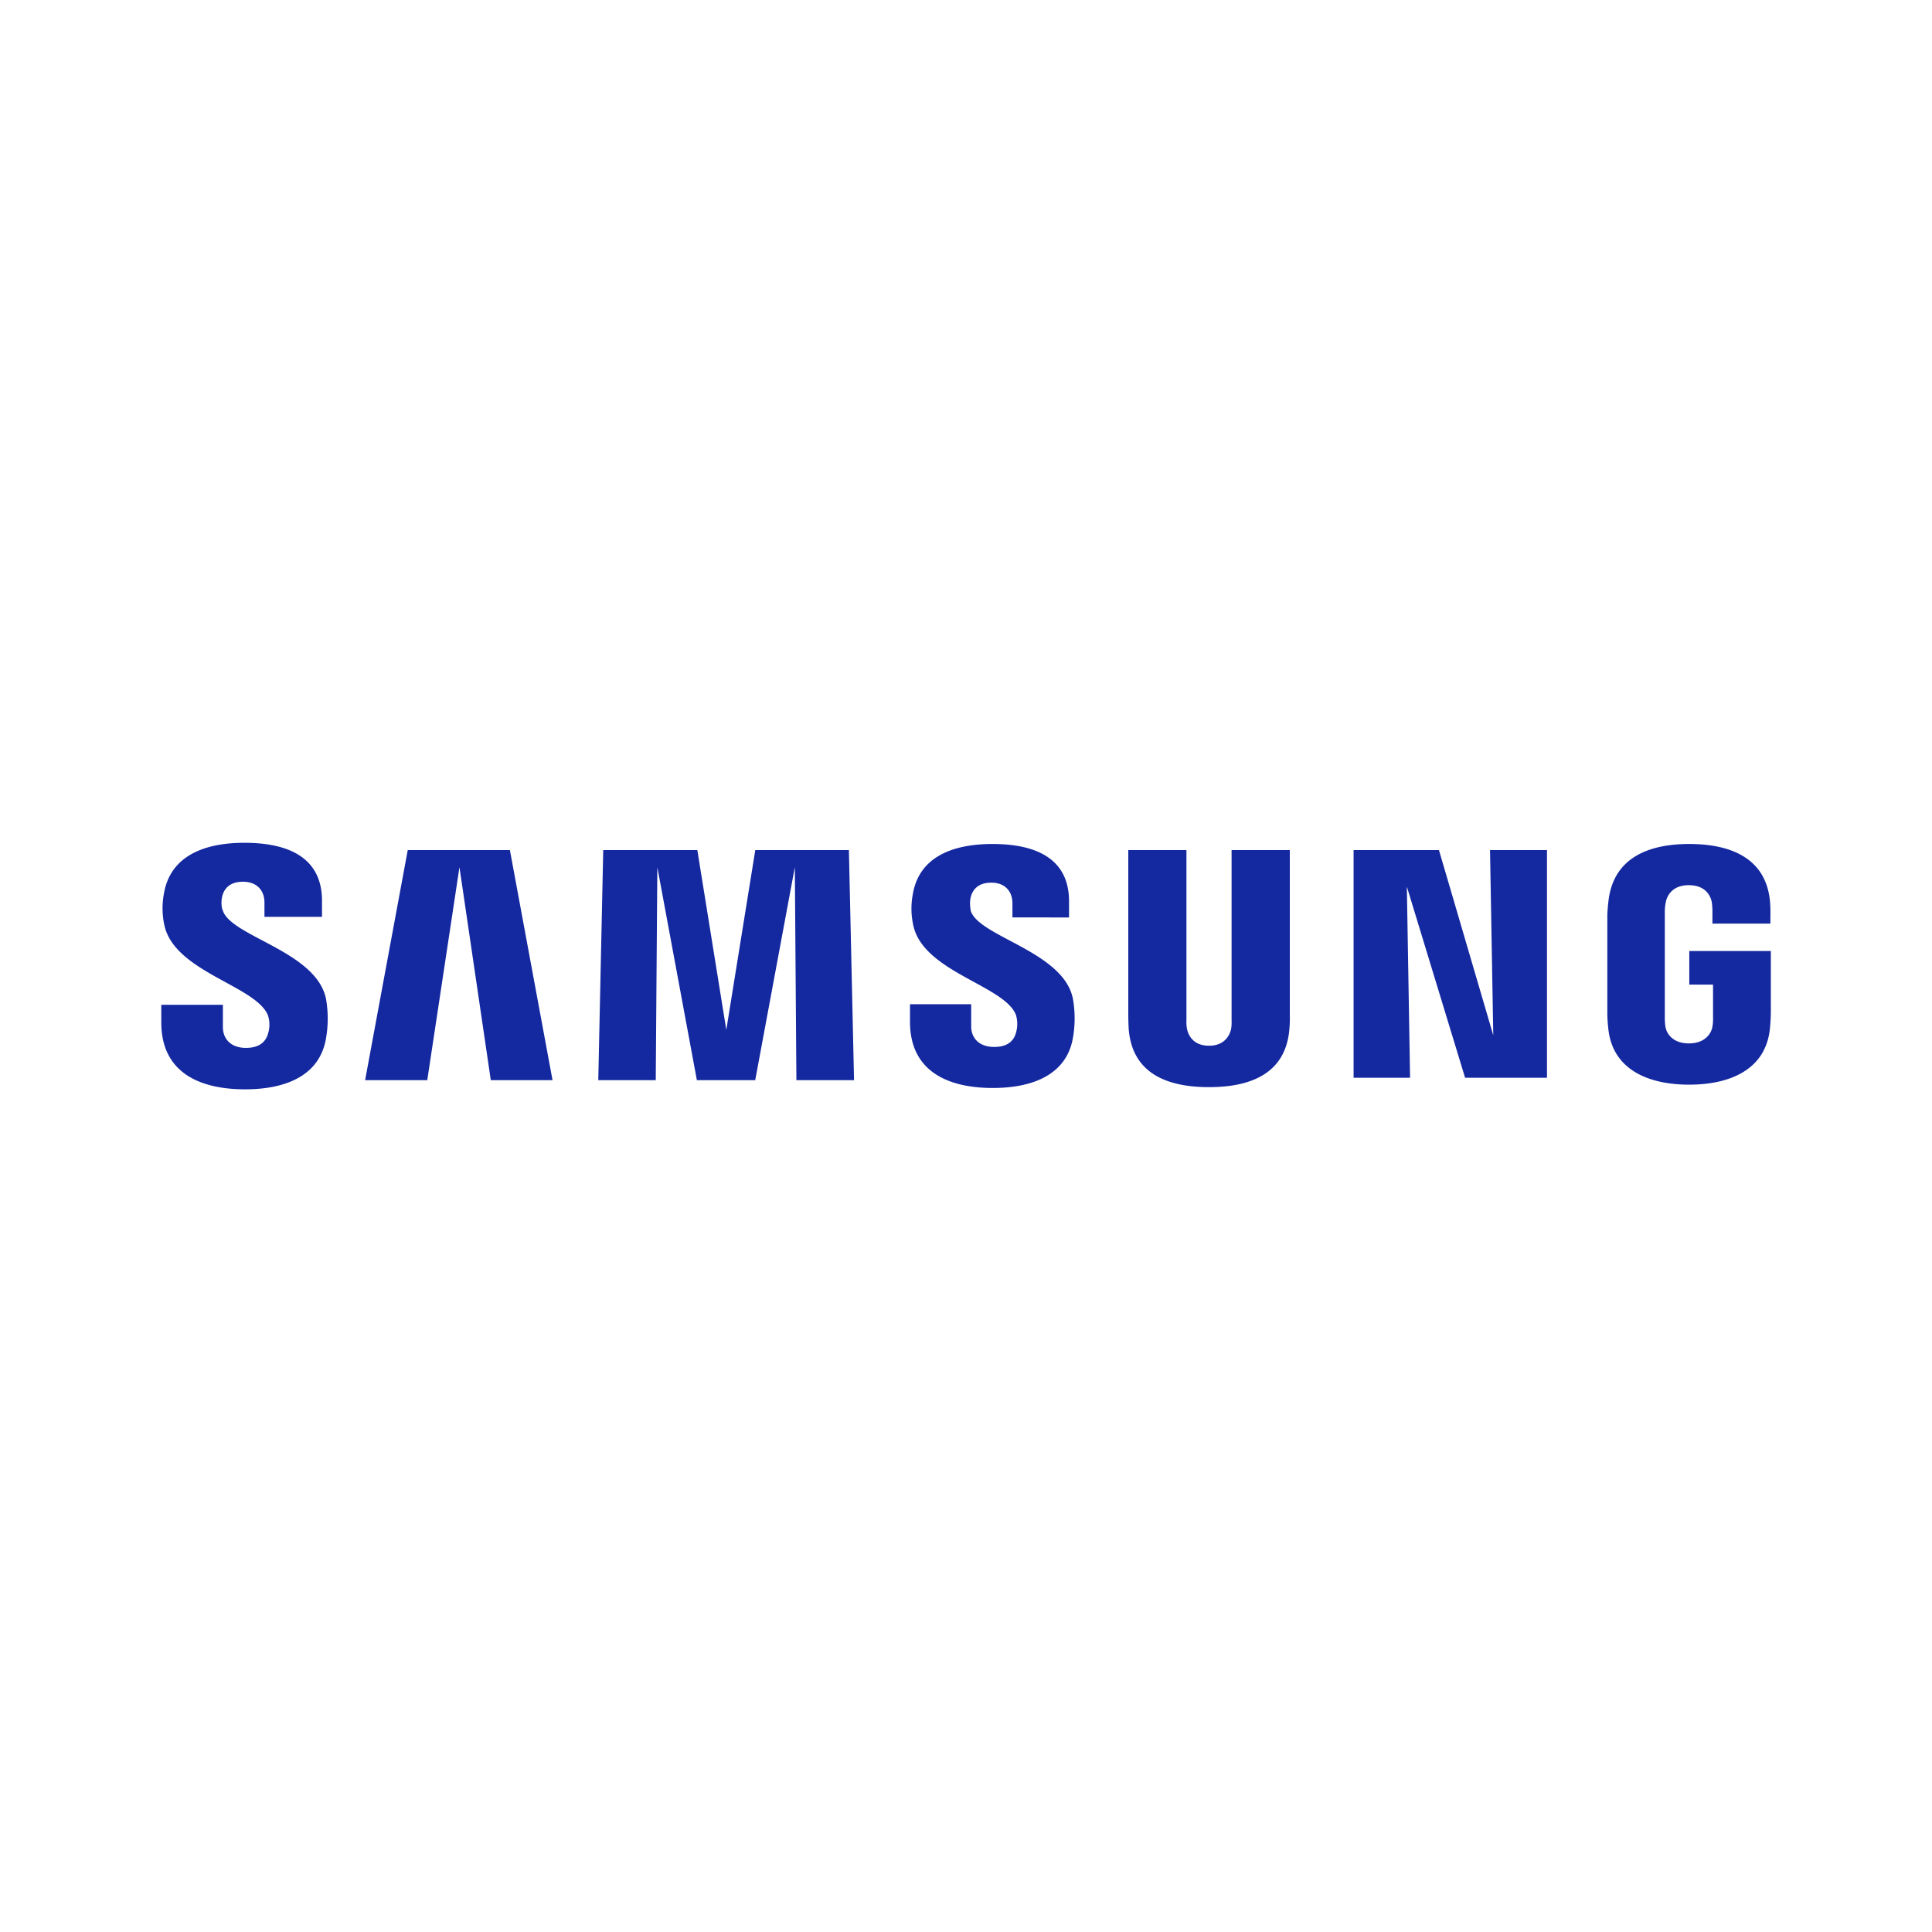 <?xml version="1.0" encoding="UTF-8"?> <svg xmlns="http://www.w3.org/2000/svg" id="bf861dd2-85a8-4788-a762-ecec534f9765" data-name="Livello 1" viewBox="0 0 600 600"><defs><style>.a3b64732-667d-446e-b201-01e36ab3c576{fill:#1428a0;}</style></defs><g id="aadacb94-5d2d-41e9-b4f5-ad83121fad40" data-name="g12"><g id="a5adfc4d-a222-47bb-821d-ba37f32dc2ec" data-name="g18"><path id="a56856eb-d850-4b53-ae29-2c53872961ff" data-name="path20" class="a3b64732-667d-446e-b201-01e36ab3c576" d="M524.63,295.35v10.42H532v10.34a13.06,13.06,0,0,1-.19,2.71c-.29,1.93-2.12,5.22-7.32,5.22s-7-3.29-7.28-5.22a17.73,17.73,0,0,1-.19-2.71V283.45a14.36,14.36,0,0,1,.33-3.38c.35-1.74,1.89-5.17,7.1-5.17,5.47,0,6.83,3.62,7.14,5.17a18.47,18.47,0,0,1,.22,2.76v4h18v-2.35a42.6,42.6,0,0,0-.14-4.73c-1.35-13.4-12.4-17.64-25.06-17.64s-23.51,4.28-25.08,17.64c-.15,1.22-.36,3.42-.36,4.73v30a41,41,0,0,0,.28,4.71c1.18,13,12.47,17.66,25.11,17.66s23.93-4.62,25.13-17.66c.21-2.39.23-3.4.26-4.71V295.35ZM400.56,264H382.48v52.86a13,13,0,0,1-.15,2.71c-.38,1.78-1.89,5.19-6.87,5.19s-6.47-3.41-6.81-5.19a11.13,11.13,0,0,1-.19-2.71V264H350.4v51.22c0,1.32.08,4,.16,4.72,1.24,13.35,11.76,17.68,24.9,17.68s23.67-4.33,24.94-17.68a38.61,38.61,0,0,0,.16-4.72Zm-166,0-9,55.85-9-55.85H187.34l-1.54,71.45h17.85l.49-66.14,12.28,66.14h18.12l12.3-66.14.49,66.14h17.9L263.63,264Zm-107.93,0-13.24,71.45h19.3l10-66.14,9.73,66.14h19.17L158.35,264Zm337.12,57.53L446.88,264H420.37v70.71h17.54l-1-59.37L455,334.71h25.43V264H462.74ZM301.46,282.6a9.65,9.65,0,0,1-.06-3.7c.51-2.29,2.05-4.78,6.48-4.78,4.12,0,6.54,2.57,6.54,6.43v4.37H332v-5c0-15.39-13.8-17.81-23.8-17.81-12.58,0-22.86,4.15-24.74,15.73a23.78,23.78,0,0,0,.17,9.52c3.06,14.45,28.21,18.64,31.86,27.77a9.69,9.69,0,0,1,.13,5.24c-.55,2.38-2.15,4.77-6.89,4.77-4.44,0-7.12-2.56-7.12-6.41v-6.86h-19v5.45c0,15.8,12.37,20.56,25.7,20.56,12.76,0,23.3-4.36,25-16.18a34.84,34.84,0,0,0-.12-11.58c-3-14.82-29.76-19.27-31.79-27.54m-232.38-.18a9,9,0,0,1-.07-3.75c.49-2.28,2-4.82,6.54-4.82,4.18,0,6.64,2.6,6.64,6.49v4.42H100v-5c0-15.54-14-18-24.11-18-12.7,0-23.07,4.22-25,15.88a24.72,24.72,0,0,0,.14,9.64c3.09,14.6,28.49,18.83,32.18,28.07a9.28,9.28,0,0,1,.14,5.28c-.58,2.4-2.2,4.82-7,4.82-4.46,0-7.13-2.6-7.13-6.5l0-6.88H50.09v5.47c0,16,12.55,20.78,26,20.78,12.91,0,23.51-4.4,25.24-16.36a35.48,35.48,0,0,0-.08-11.7c-3-15-30.11-19.44-32.15-27.8"></path></g></g></svg> 